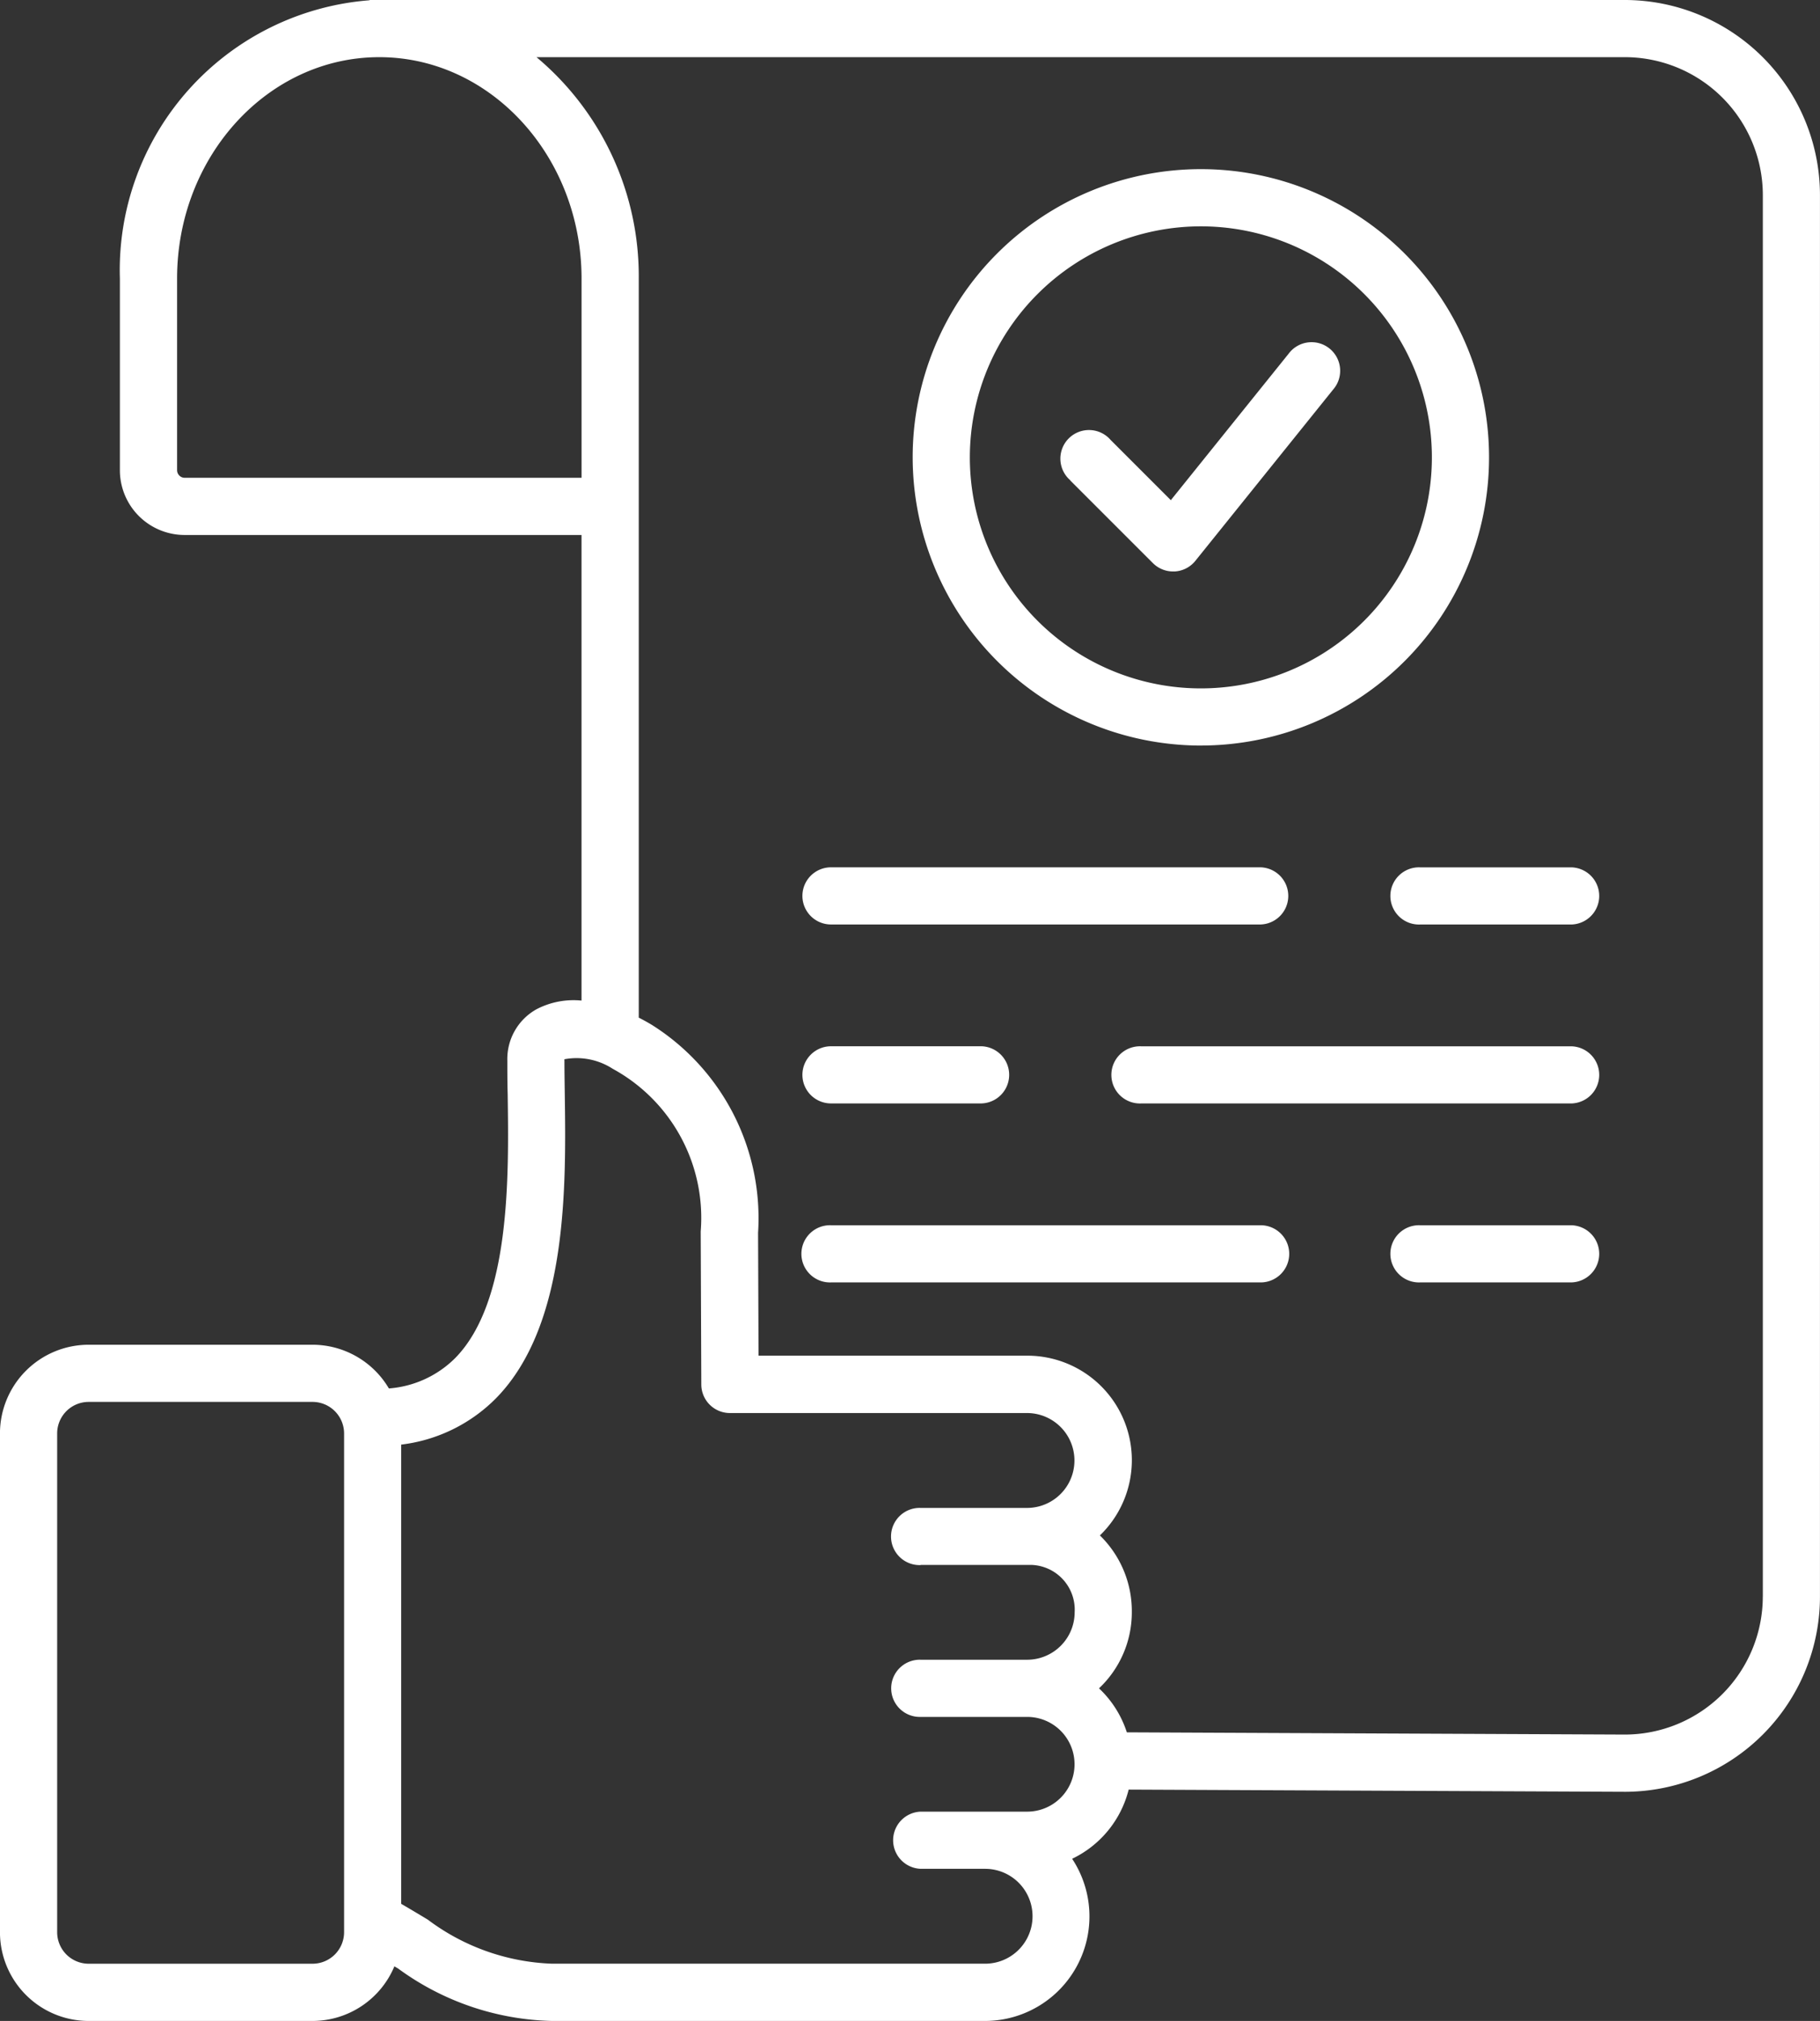 <?xml version="1.0" encoding="UTF-8"?>
<svg xmlns="http://www.w3.org/2000/svg" id="noun-review-6531116" width="54.729" height="60.769" viewBox="0 0 54.729 60.769">
  <rect x="0" y="0" width="54.729" height="60.769" fill="#333333" stroke="none"/>
  <defs>
    <style>
      .cls-1 {
        fill: #fff;
      }
    </style>
  </defs>
  <path id="noun-review-6531116-2" data-name="noun-review-6531116" class="cls-1" d="M142.362,37.609H104.613v.008a8.139,8.139,0,0,0-7.507,8.37v5.761a1.948,1.948,0,0,0,1.944,1.948h11.938v14a2.41,2.41,0,0,0-1.356.262,1.712,1.712,0,0,0-.875,1.541c0,.307,0,.642.01,1,.036,2.486.09,6.242-1.572,7.941a3.156,3.156,0,0,1-2,.919,2.67,2.67,0,0,0-2.3-1.314H96.167A2.669,2.669,0,0,0,93.5,80.713v15a2.669,2.669,0,0,0,2.666,2.666h6.73a2.674,2.674,0,0,0,2.465-1.643l.117.07a8.131,8.131,0,0,0,4.623,1.573h13.018a3.144,3.144,0,0,0,2.622-4.877,3.155,3.155,0,0,0,1.7-2.08l14.916.066h.03a5.872,5.872,0,0,0,5.842-5.867V43.476a5.874,5.874,0,0,0-5.867-5.867ZM98.826,51.748V45.987c0-3.672,2.728-6.659,6.08-6.659s6.083,2.988,6.083,6.659v5.989H99.051a.23.23,0,0,1-.225-.228Zm4.071,44.91H96.167a.948.948,0,0,1-.947-.947v-15a.948.948,0,0,1,.947-.947h6.73a.95.95,0,0,1,.951.947v15a.949.949,0,0,1-.951.947Zm18.287-11.993h3.306a1.348,1.348,0,0,1,1.327,1.424,1.43,1.43,0,0,1-1.428,1.428h-3.2a.86.86,0,1,0,0,1.719h3.2a1.424,1.424,0,1,1,0,2.849h-3.2a.86.86,0,0,0,0,1.719h1.935a1.426,1.426,0,0,1,0,2.853H110.1a6.6,6.6,0,0,1-3.735-1.325c-.256-.154-.52-.313-.8-.475V81.048a4.817,4.817,0,0,0,2.858-1.4c2.162-2.211,2.1-6.4,2.061-9.168-.005-.348-.01-.675-.01-.974a.254.254,0,0,1,0-.046,2,2,0,0,1,1.453.288,5.105,5.105,0,0,1,2.645,4.891v.036l.018,4.568a.86.86,0,0,0,.86.856h8.934a1.426,1.426,0,1,1,0,2.853h-3.2a.86.86,0,1,0,0,1.719Zm25.326.954a4.153,4.153,0,0,1-4.144,4.148l-14.98-.067a3.141,3.141,0,0,0-.837-1.323,3.141,3.141,0,0,0,.987-2.287,3.18,3.18,0,0,0-.96-2.311,3.143,3.143,0,0,0-2.187-5.405h-8.078l-.014-3.695a6.872,6.872,0,0,0-3.18-6.243c-.136-.083-.272-.157-.408-.227V45.987a8.592,8.592,0,0,0-3.075-6.659h32.729a4.153,4.153,0,0,1,4.148,4.148V85.619Zm-16.9-25.592a8.666,8.666,0,1,0-8.664-8.668A8.676,8.676,0,0,0,129.61,60.028Zm0-15.612a6.947,6.947,0,1,1-6.945,6.945A6.952,6.952,0,0,1,129.61,44.415Zm-3.92,7.64A.86.86,0,1,1,126.9,50.84l1.809,1.809,3.539-4.4a.86.86,0,1,1,1.339,1.077l-4.14,5.147a.86.86,0,0,1-.624.32h-.047a.858.858,0,0,1-.607-.252l-2.486-2.486Zm-8.06,12.494a.86.86,0,0,1,.86-.86H131.41a.86.86,0,0,1,0,1.719H118.489A.86.86,0,0,1,117.63,64.549Zm23.961,0a.86.86,0,0,1-.86.86H136.2a.86.86,0,1,1,0-1.719h4.527A.86.86,0,0,1,141.591,64.549Zm0,5.381a.86.86,0,0,1-.86.86H127.81a.86.86,0,1,1,0-1.719h12.921A.86.86,0,0,1,141.591,69.93Zm-23.961,0a.86.86,0,0,1,.86-.86h4.527a.86.86,0,0,1,0,1.719h-4.527A.86.86,0,0,1,117.63,69.93Zm14.639,5.381a.86.86,0,0,1-.86.86H118.489a.86.86,0,1,1,0-1.719h12.921A.86.86,0,0,1,132.269,75.311Zm9.322,0a.86.86,0,0,1-.86.86H136.2a.86.86,0,1,1,0-1.719h4.527A.86.86,0,0,1,141.591,75.311Z" transform="translate(-93.501 -37.609)"></path>
</svg>
